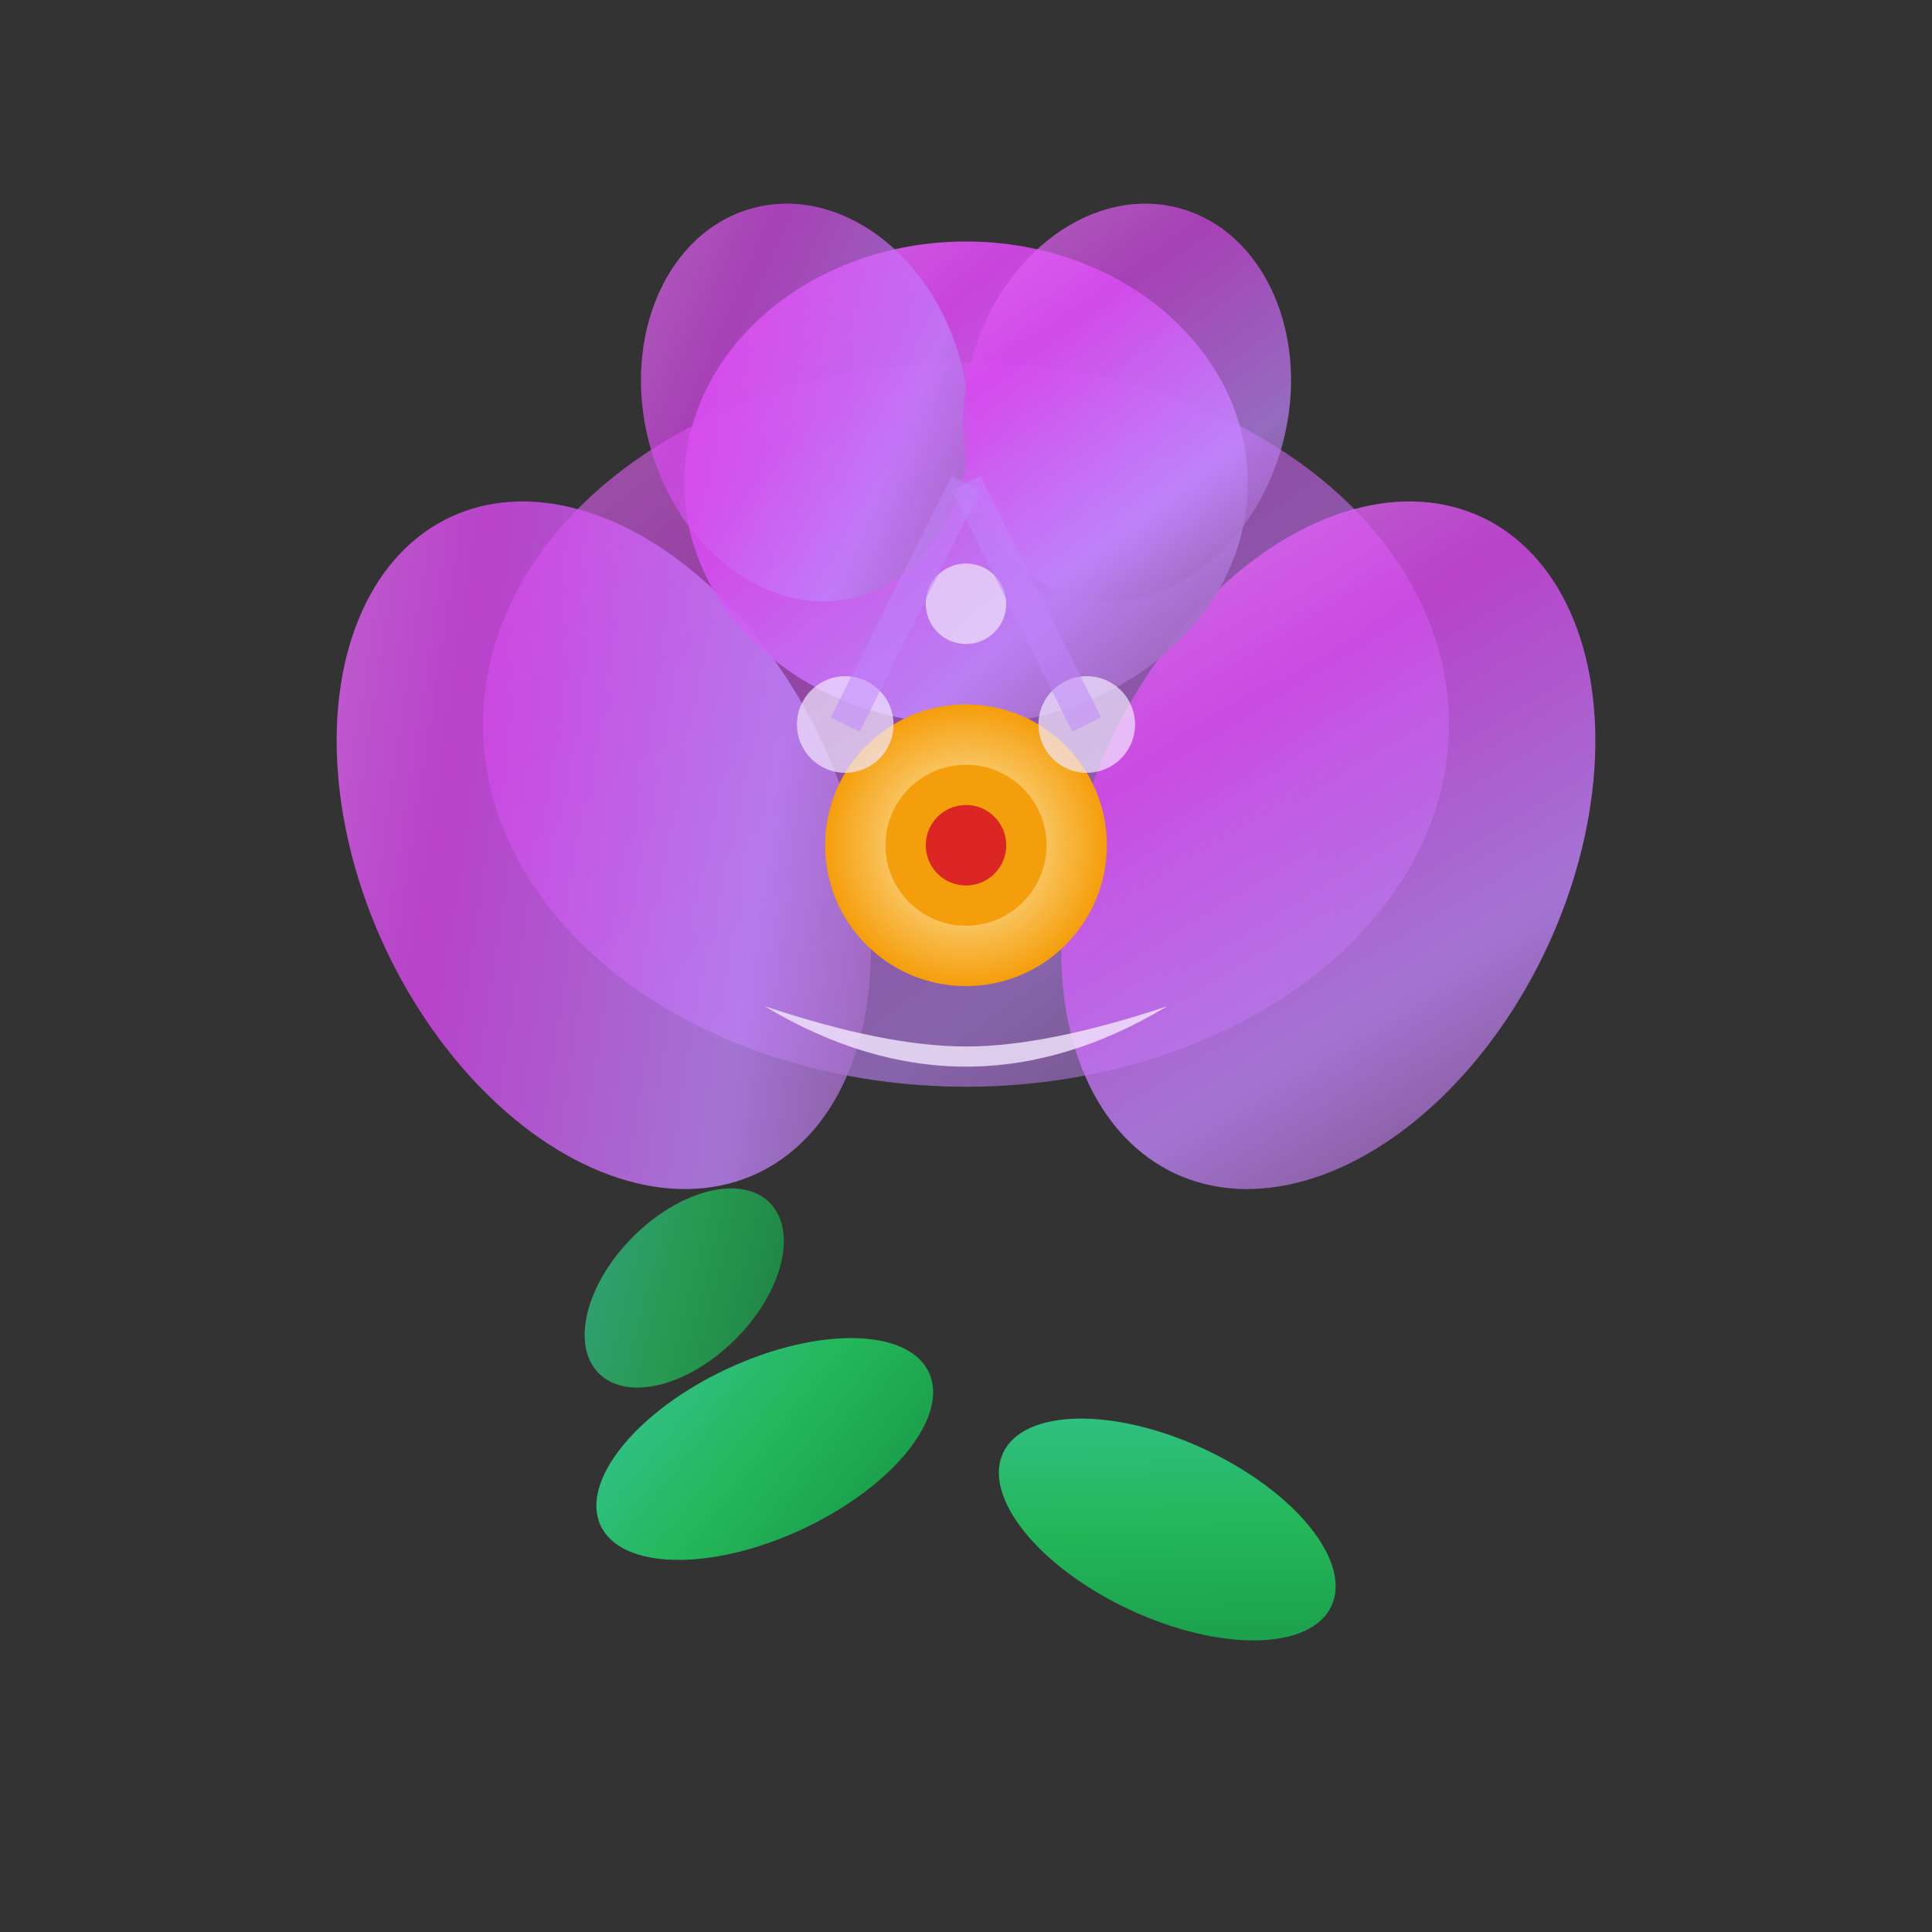 <svg xmlns="http://www.w3.org/2000/svg" viewBox="0 0 48 48" width="48" height="48">
  <rect x="0" y="0" width="48" height="48" fill="#333333" stroke="none"/>
  <defs>
    <linearGradient id="orchidGradient48" x1="0%" y1="0%" x2="100%" y2="100%">
      <stop offset="0%" style="stop-color:#E879F9;stop-opacity:1" />
      <stop offset="30%" style="stop-color:#D946EF;stop-opacity:1" />
      <stop offset="70%" style="stop-color:#C084FC;stop-opacity:1" />
      <stop offset="100%" style="stop-color:#8B5A96;stop-opacity:1" />
    </linearGradient>
    <linearGradient id="stemGradient48" x1="0%" y1="0%" x2="100%" y2="100%">
      <stop offset="0%" style="stop-color:#34D399;stop-opacity:1" />
      <stop offset="50%" style="stop-color:#22C55E;stop-opacity:1" />
      <stop offset="100%" style="stop-color:#16A34A;stop-opacity:1" />
    </linearGradient>
    <radialGradient id="centerGradient" cx="50%" cy="50%" r="50%">
      <stop offset="0%" style="stop-color:#FEF3C7;stop-opacity:1" />
      <stop offset="100%" style="stop-color:#F59E0B;stop-opacity:1" />
    </radialGradient>
  </defs>
  
  <!-- Caule/Stem -->
  <path d="M24 30 L24 42" stroke="url(#stemGradient48)" stroke-width="3" stroke-linecap="round"/>
  
  <!-- Folhas -->
  <ellipse cx="19" cy="36" rx="4.5" ry="2.2" fill="url(#stemGradient48)" opacity="0.9" transform="rotate(-25 19 36)"/>
  <ellipse cx="29" cy="38" rx="4.5" ry="2.2" fill="url(#stemGradient48)" opacity="0.9" transform="rotate(25 29 38)"/>
  <ellipse cx="17" cy="32" rx="3" ry="1.8" fill="url(#stemGradient48)" opacity="0.7" transform="rotate(-45 17 32)"/>
  
  <!-- Flor da orquídea -->
  <!-- Pétalas traseiras (maior para dar profundidade) -->
  <ellipse cx="24" cy="18" rx="12" ry="9" fill="url(#orchidGradient48)" opacity="0.6"/>
  
  <!-- Pétalas laterais -->
  <ellipse cx="15" cy="21" rx="6" ry="9" fill="url(#orchidGradient48)" opacity="0.8" transform="rotate(-25 15 21)"/>
  <ellipse cx="33" cy="21" rx="6" ry="9" fill="url(#orchidGradient48)" opacity="0.8" transform="rotate(25 33 21)"/>
  
  <!-- Pétalas superiores -->
  <ellipse cx="24" cy="12" rx="7" ry="6" fill="url(#orchidGradient48)" opacity="0.9"/>
  <ellipse cx="20" cy="10" rx="4" ry="5" fill="url(#orchidGradient48)" opacity="0.7" transform="rotate(-15 20 10)"/>
  <ellipse cx="28" cy="10" rx="4" ry="5" fill="url(#orchidGradient48)" opacity="0.7" transform="rotate(15 28 10)"/>
  
  <!-- Lábio da orquídea (parte central característica) -->
  <path d="M18 24 Q24 30 30 24 Q27 27 24 27 Q21 27 18 24" fill="#F8FAFC" opacity="0.95"/>
  <path d="M19 25 Q24 28 29 25 Q26 26 24 26 Q22 26 19 25" fill="#F3E8FF" opacity="0.8"/>
  
  <!-- Centro/pistilo com detalhes -->
  <circle cx="24" cy="21" r="3.5" fill="url(#centerGradient)"/>
  <circle cx="24" cy="21" r="2" fill="#F59E0B"/>
  <circle cx="24" cy="21" r="1" fill="#DC2626"/>
  
  <!-- Detalhes decorativos nas pétalas -->
  <circle cx="21" cy="18" r="1.2" fill="#F3E8FF" opacity="0.7"/>
  <circle cx="27" cy="18" r="1.2" fill="#F3E8FF" opacity="0.7"/>
  <circle cx="24" cy="15" r="1" fill="#F8FAFC" opacity="0.6"/>
  
  <!-- Veias nas pétalas -->
  <path d="M24 12 Q22 16 21 18" stroke="#C084FC" stroke-width="0.8" opacity="0.5" fill="none"/>
  <path d="M24 12 Q26 16 27 18" stroke="#C084FC" stroke-width="0.8" opacity="0.5" fill="none"/>
</svg>